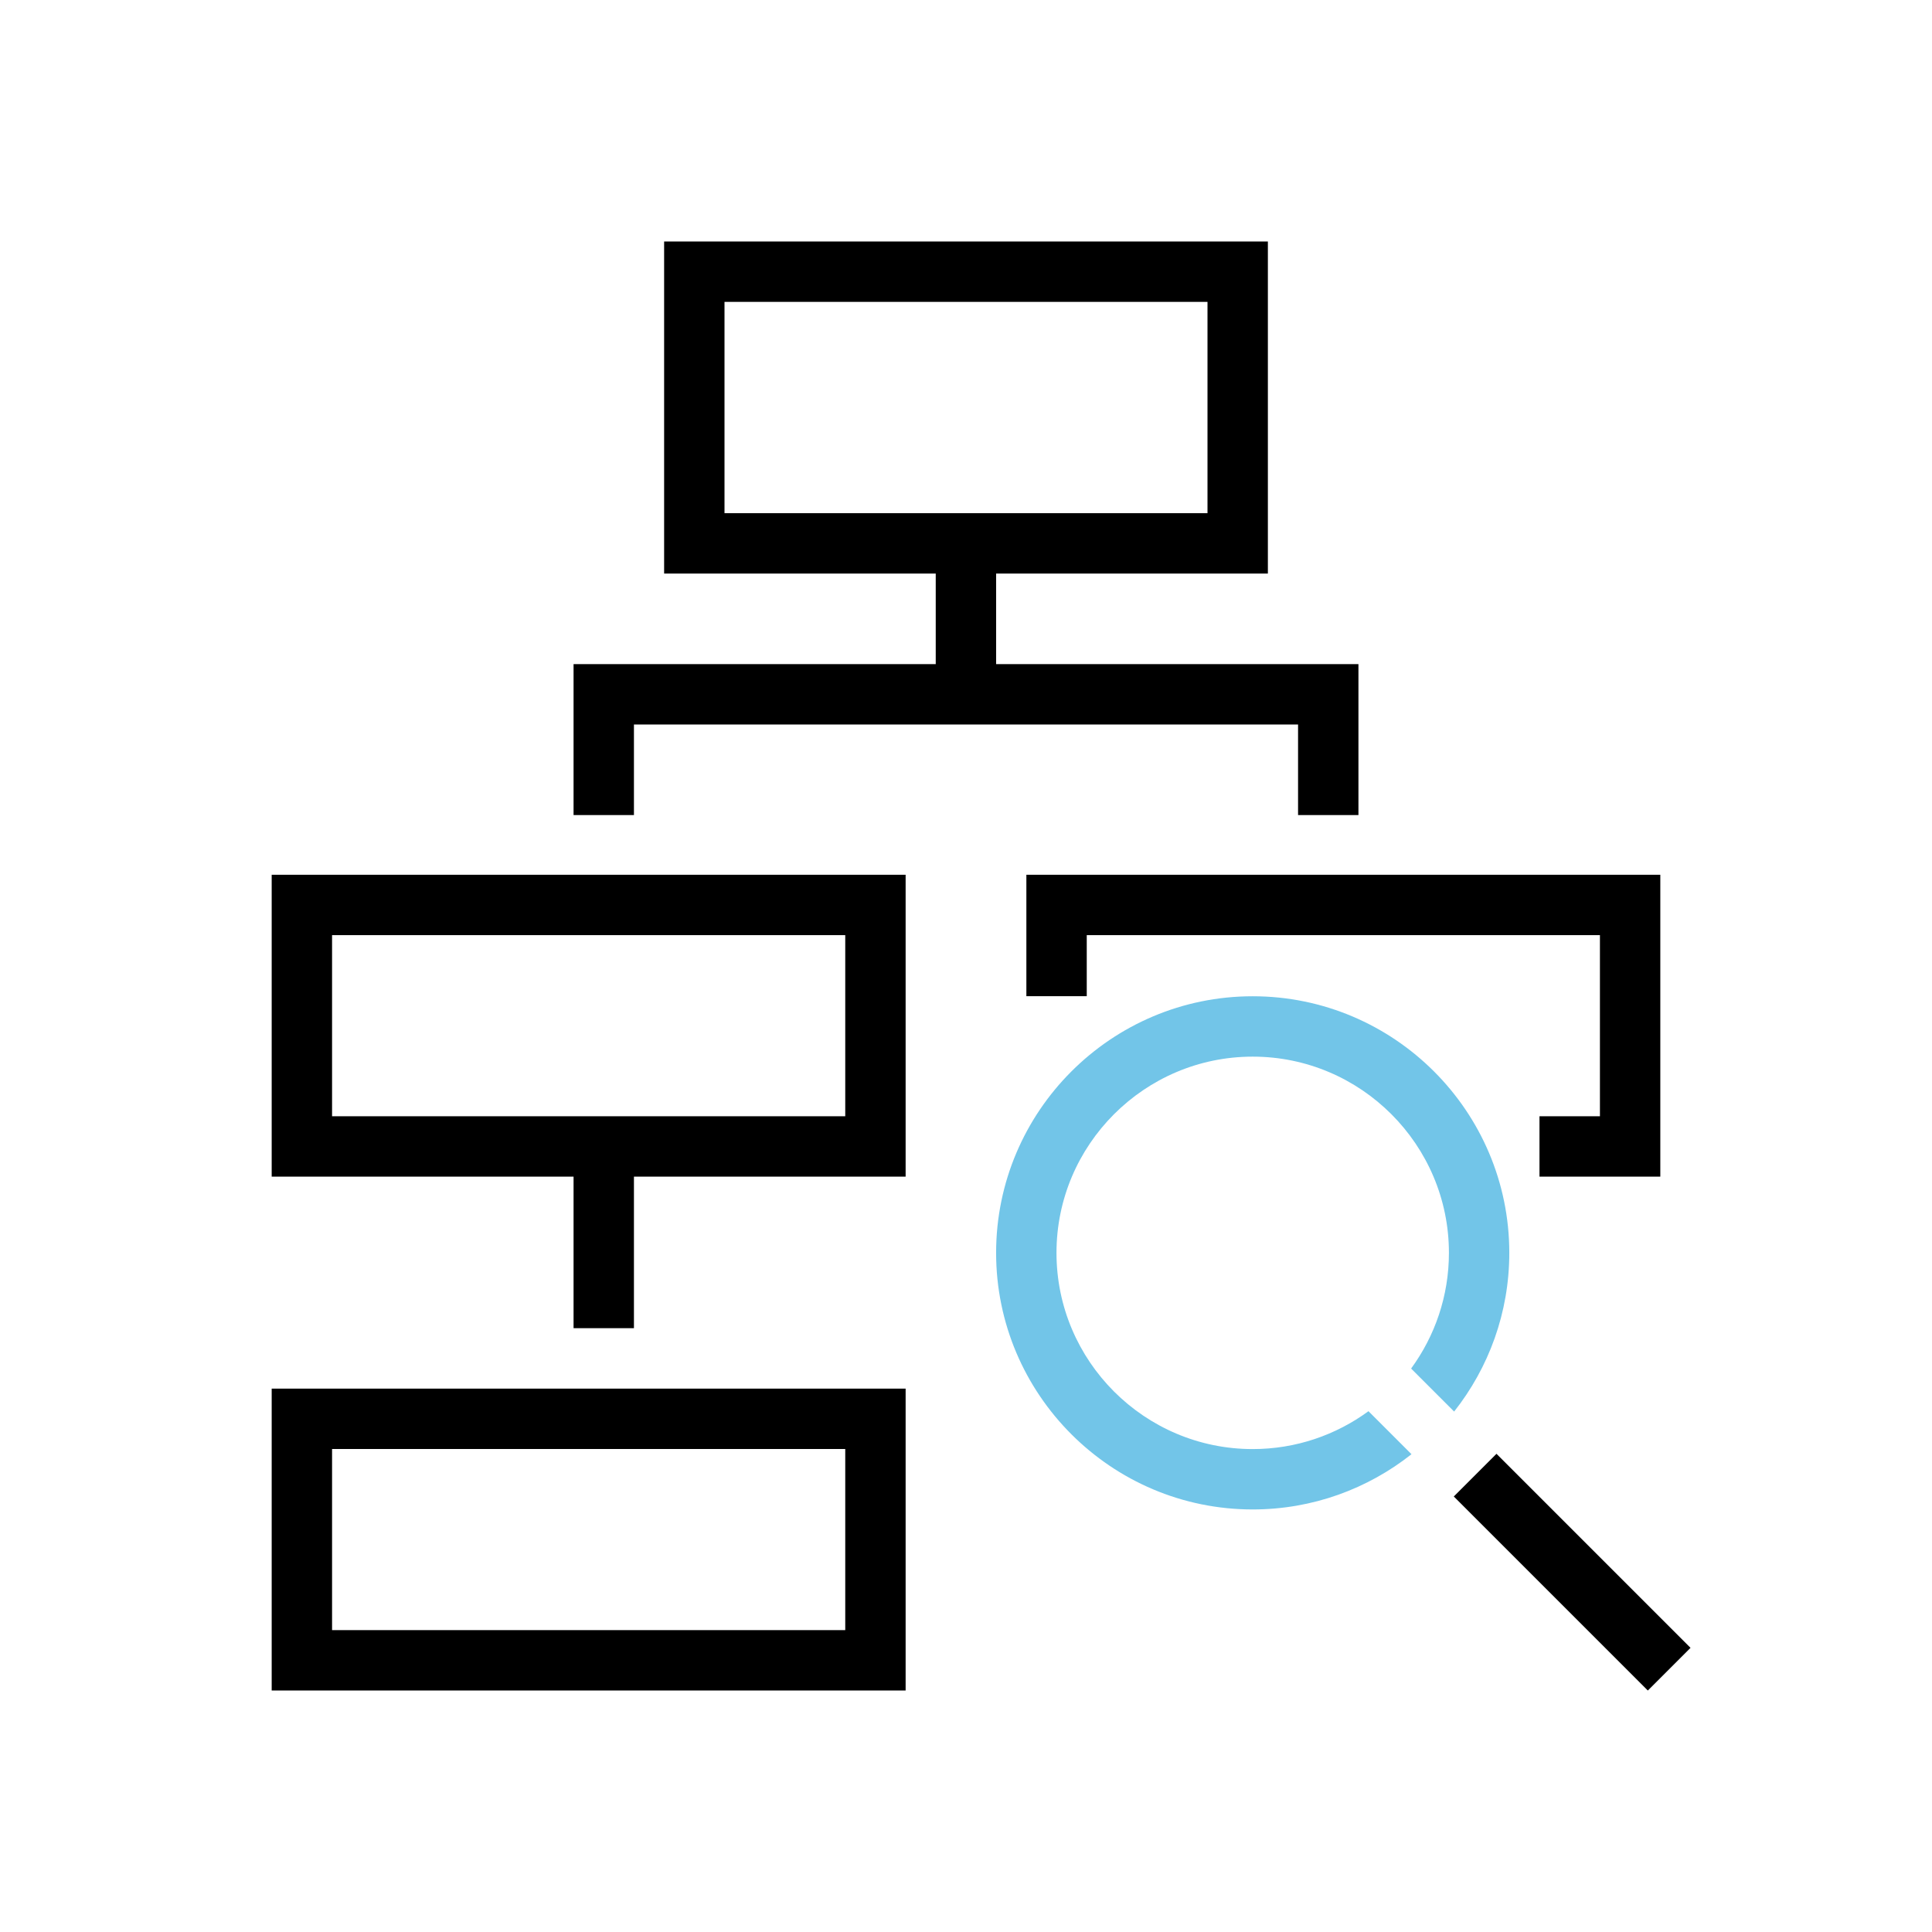 <?xml version="1.0" encoding="UTF-8"?><svg id="Layer_1" xmlns="http://www.w3.org/2000/svg" width="256" height="256" viewBox="0 0 256 256"><defs><style>.cls-1{fill:none;}.cls-2{fill:#72c5e8;}</style></defs><rect class="cls-1" width="256" height="256"/><g><path d="m120,224H36v-40h84v40Zm-76-8h68v-24H44v24Z"/><path d="m131.99,88v-12h36.01V32h-80v44h35.99v12h-47.99v20h8v-12h88v12h8v-20h-48.01Zm-35.99-48h64v28h-64v-28Z"/><rect class="cls-1" x="32" y="32" width="192" height="192"/><path class="cls-2" d="m181.33,186.99c-4.3,3.15-9.6,5.02-15.34,5.02-14.34,0-26-11.67-26-26s11.67-26,26-26,26,11.67,26,26c0,5.73-1.86,11.02-5.01,15.33l5.7,5.7c4.57-5.79,7.31-13.09,7.31-21.03,0-18.75-15.25-34-34-34s-34,15.25-34,34,15.25,34,34,34c7.94,0,15.25-2.74,21.04-7.32l-5.7-5.7Z"/><path d="m120,115.91H36v40h40v20.08h8v-20.08h36v-40Zm-8,32H44v-24h68v24Z"/><polygon points="220 155.91 203.99 155.91 203.99 147.91 212 147.91 212 123.91 144 123.91 144 132 136 132 136 115.91 220 115.91 220 155.91"/><rect x="204.32" y="190.14" width="8" height="36.36" transform="translate(-86.29 208.32) rotate(-45)"/></g></svg>